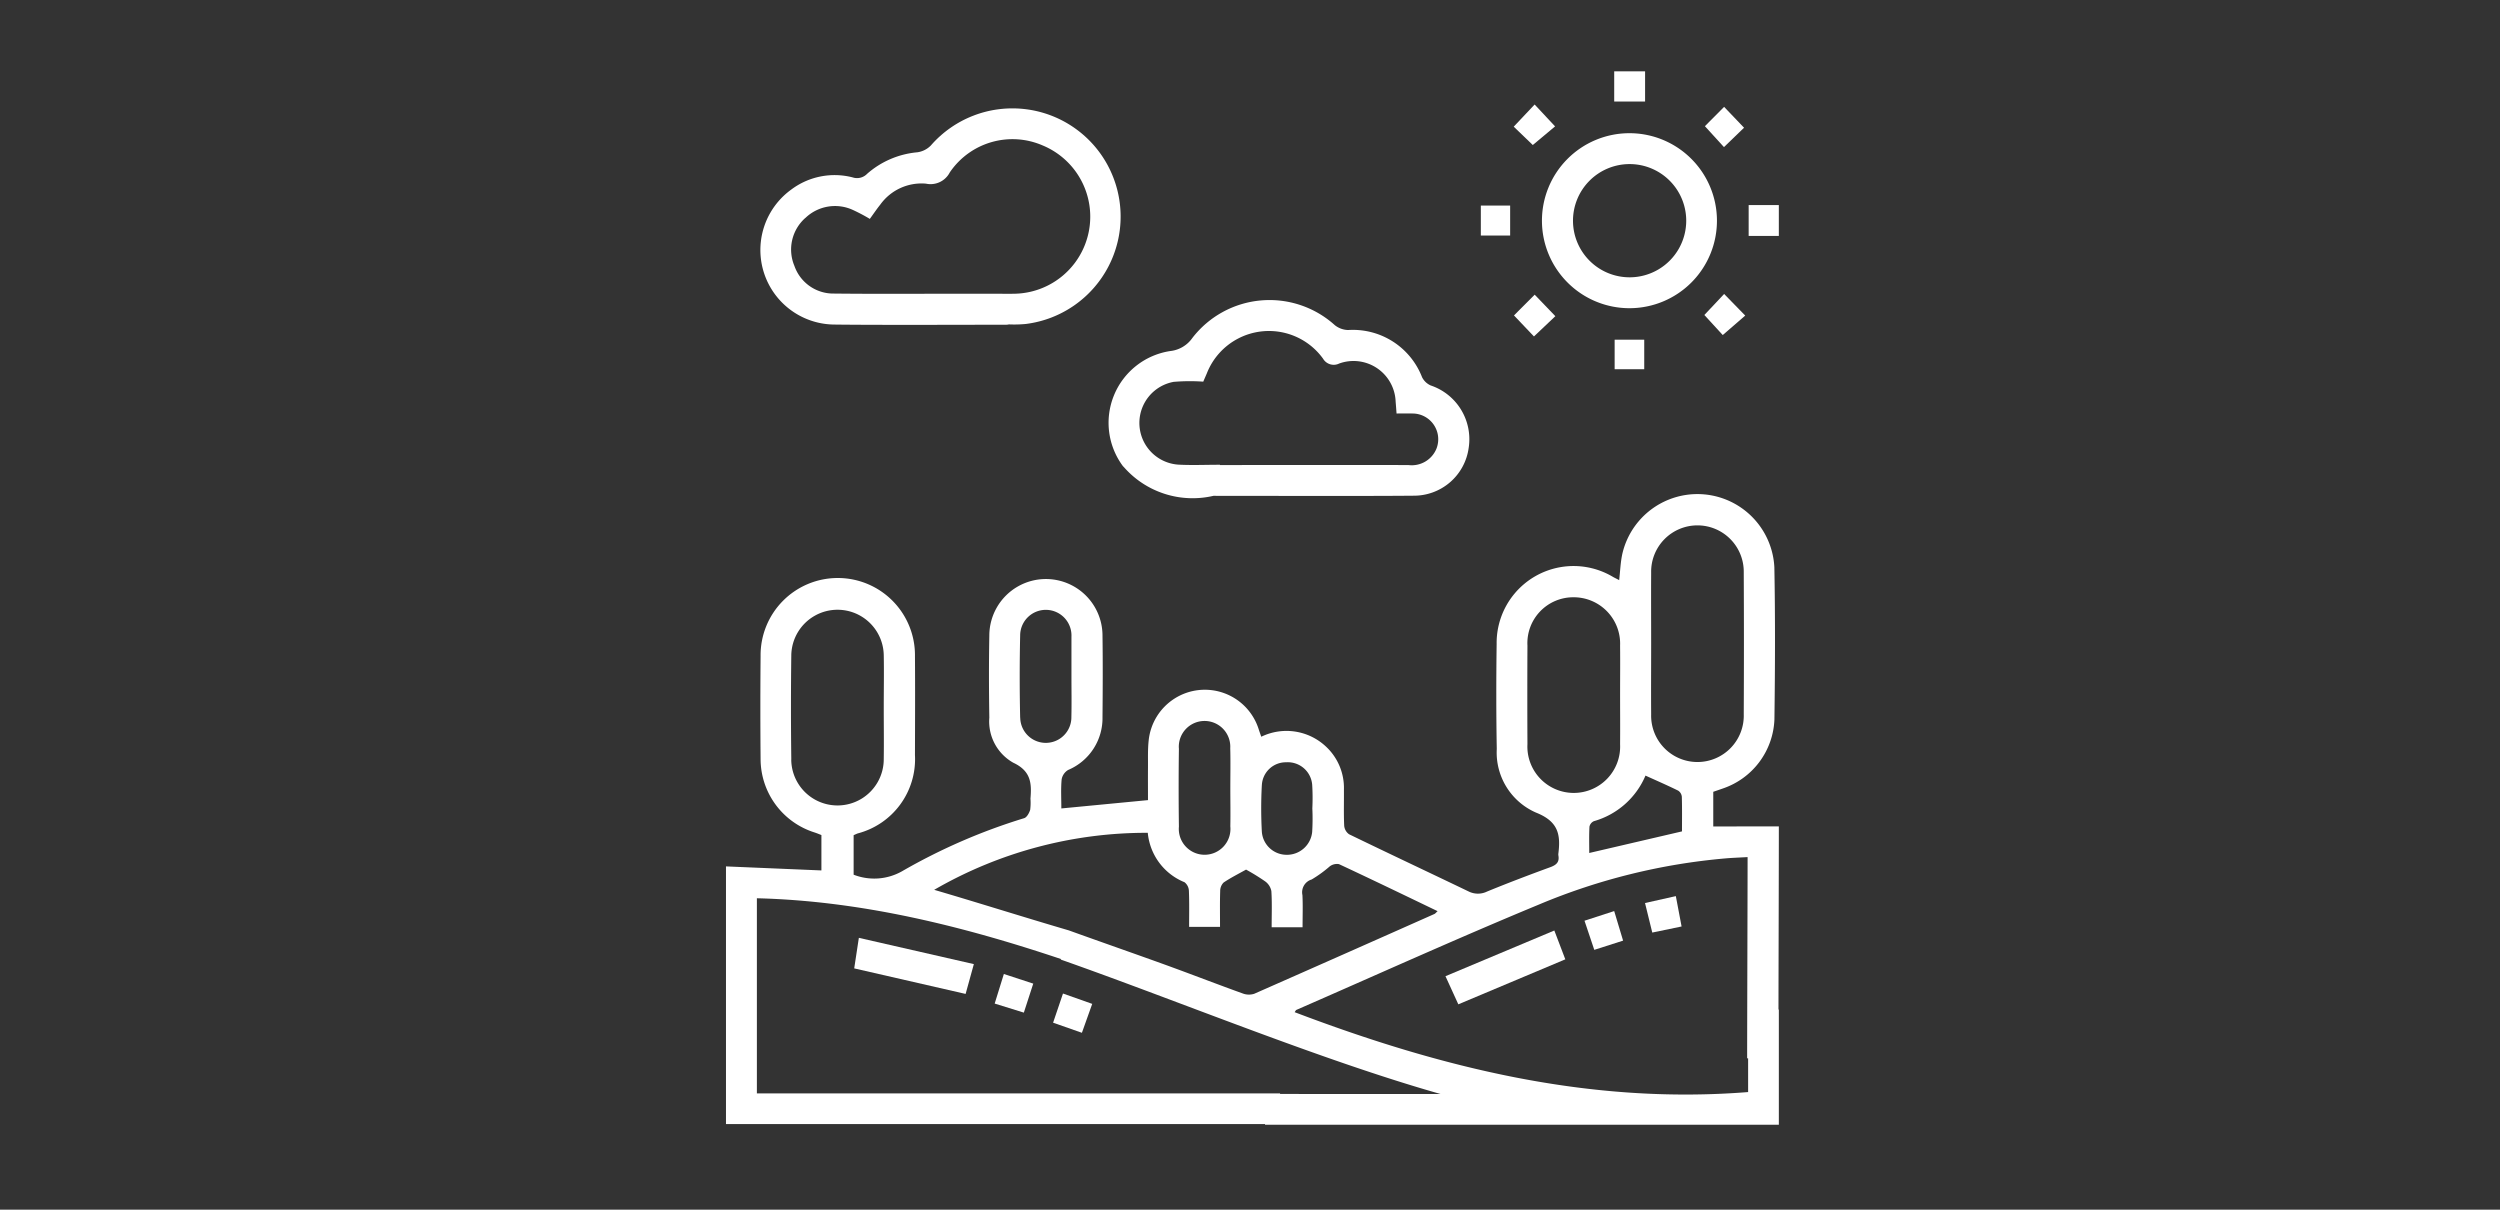 <svg xmlns="http://www.w3.org/2000/svg" xmlns:xlink="http://www.w3.org/1999/xlink" width="186" height="90" viewBox="0 0 186 90">
  <rect x="0" y="0" width="186" height="90" fill="#333333" stroke="none"/>
  <defs>
    <clipPath id="clip-path">
      <rect id="Rectangle_613" data-name="Rectangle 613" width="186" height="90" transform="translate(968 2529)" fill="#fff" stroke="#707070" stroke-width="1"/>
    </clipPath>
    <clipPath id="clip-path-2">
      <rect id="Rectangle_612" data-name="Rectangle 612" width="78.346" height="78.374" fill="#fff"/>
    </clipPath>
  </defs>
  <g id="Mask_Group_156" data-name="Mask Group 156" transform="translate(-968 -2529)" clip-path="url(#clip-path)">
    <g id="Group_928" data-name="Group 928" transform="translate(1022 2534.309)">
      <g id="Group_927" data-name="Group 927" clip-path="url(#clip-path-2)">
        <path id="Path_2252" data-name="Path 2252" d="M73.467,178.5v-2.577c.24-.083.479-.163.715-.247a5.656,5.656,0,0,0,3.835-5.137c.05-3.775.066-7.551-.005-11.326a5.732,5.732,0,0,0-11.309-1c-.138.627-.158,1.279-.237,1.962-.183-.1-.318-.16-.448-.233a5.723,5.723,0,0,0-8.668,4.984c-.034,2.6-.037,5.2.01,7.805a4.875,4.875,0,0,0,2.928,4.743c1.648.656,1.831,1.627,1.656,3.033a.51.51,0,0,0,0,.153c.09.5-.156.709-.607.874-1.579.576-3.15,1.175-4.7,1.81a1.548,1.548,0,0,1-1.374-.008c-2.961-1.423-5.935-2.82-8.891-4.254a.864.864,0,0,1-.364-.639c-.042-.891-.011-1.785-.02-2.678a4.2,4.2,0,0,0-1.349-3.218,4.285,4.285,0,0,0-4.8-.721c-.071-.2-.139-.389-.2-.579a4.2,4.2,0,0,0-8.178.862c-.072.656-.045,1.324-.051,1.987-.007.83,0,1.66,0,2.446l-6.446.619c0-.743-.043-1.458.023-2.163a1.024,1.024,0,0,1,.483-.7,4.179,4.179,0,0,0,2.556-3.933c.019-2.015.028-4.031,0-6.046a4.21,4.21,0,1,0-8.42-.032c-.038,2.04-.032,4.082,0,6.122a3.522,3.522,0,0,0,1.782,3.351c1.317.618,1.375,1.527,1.279,2.666a4.271,4.271,0,0,1-.021.836c-.072.238-.252.567-.451.624a43.773,43.773,0,0,0-9.093,3.954,4.2,4.2,0,0,1-3.592.25v-2.939c.124-.053.214-.1.31-.133a5.712,5.712,0,0,0,4.253-5.829c.006-2.449.019-4.9,0-7.347a5.743,5.743,0,1,0-11.485-.015q-.035,3.826,0,7.653a5.738,5.738,0,0,0,4.025,5.471c.186.062.368.139.5.19v2.632l-7.1-.3v19.169H40.118v.053H78.346v-8.572h-.028c.009-4.508.028-10.764.028-13.624Zm-4.621-18.888a3.445,3.445,0,1,1,6.889-.016q.026,5.278,0,10.556a3.446,3.446,0,1,1-6.889.016c-.014-1.759,0-3.519,0-5.278s-.011-3.519,0-5.278m-.419,15.107c.83.377,1.641.728,2.432,1.119a.613.613,0,0,1,.269.454c.026.864.012,1.729.012,2.576l-6.9,1.607c0-.66-.02-1.312.016-1.961a.573.573,0,0,1,.334-.407,5.919,5.919,0,0,0,3.833-3.387m-8.781-2.331q-.019-3.67,0-7.339a3.413,3.413,0,0,1,3.434-3.6,3.453,3.453,0,0,1,3.459,3.6c.013,1.223,0,2.446,0,3.67s.011,2.447,0,3.67a3.451,3.451,0,1,1-6.894,0m-19.759,3.046a1.787,1.787,0,0,1,1.815-1.709,1.819,1.819,0,0,1,1.93,1.673,16.041,16.041,0,0,1,.011,1.755,16.413,16.413,0,0,1-.012,1.755,1.886,1.886,0,0,1-1.932,1.7,1.85,1.85,0,0,1-1.814-1.734,31.891,31.891,0,0,1,0-3.436M33.708,172.7a1.915,1.915,0,1,1,3.822-.018c.028.994.006,1.989.006,2.984,0,.944.019,1.888,0,2.831a1.921,1.921,0,1,1-3.825.018q-.04-2.907,0-5.815M21.9,170.408q-.068-3.059,0-6.12a1.909,1.909,0,1,1,3.816.094c0,.051,0,.1,0,.153v2.831h0c0,.994.019,1.99-.005,2.984a1.9,1.9,0,1,1-3.806.059m9.49,8.561a4.4,4.4,0,0,0,2.734,3.681.863.863,0,0,1,.326.655c.037.885.015,1.773.015,2.668h2.3c0-.932-.017-1.8.012-2.664a.89.89,0,0,1,.255-.637c.54-.365,1.129-.658,1.67-.962a16.042,16.042,0,0,1,1.426.88,1.157,1.157,0,0,1,.457.722c.056.88.021,1.766.021,2.687h2.3c0-.82.029-1.607-.01-2.39a.994.994,0,0,1,.683-1.162,9.1,9.1,0,0,0,1.348-.976.893.893,0,0,1,.686-.168c2.444,1.139,4.872,2.313,7.34,3.5-.122.109-.17.178-.235.208q-6.7,2.981-13.413,5.94a1.291,1.291,0,0,1-.863-.03c-1.749-.629-3.484-1.3-5.229-1.939-1.784-.657-5.848-2.078-7.69-2.747-3.41-1-6.636-2.026-10.024-3.02a31.52,31.52,0,0,1,15.883-4.242M4.873,173.523q-.05-3.9,0-7.8a3.44,3.44,0,0,1,6.878.028c.025,1.3,0,2.6,0,3.9,0,1.274.018,2.549,0,3.823a3.441,3.441,0,0,1-6.882.048m36.369,24.882v-.04H2.312v-14.52c7.765.19,15.313,2.07,22.622,4.52,0,.014-.008.027-.013.041,8.757,3.079,19.356,7.478,28.25,10Zm1.084-6.086c.05-.065.08-.147.135-.171,6.02-2.629,12.007-5.34,18.076-7.851a46.043,46.043,0,0,1,13.9-3.423c.5-.041,1.008-.059,1.588-.092,0,3.034-.033,11.929-.033,14.97h.072v2.512c-11.807.941-22.88-1.819-33.738-5.944" transform="translate(0 -122.322)" fill="#fff"/>
        <rect id="Rectangle_608" data-name="Rectangle 608" width="2.297" height="2.244" transform="translate(66.097)" fill="#fff"/>
        <rect id="Rectangle_609" data-name="Rectangle 609" width="2.245" height="2.296" transform="translate(76.1 9.95)" fill="#fff"/>
        <path id="Path_2253" data-name="Path 2253" d="M18,29.568c3.111.043,9.758.015,12.869.013a.921.921,0,0,0,.187-.024,8.877,8.877,0,0,0,1.275-.034,8.051,8.051,0,1,0-7.083-13.278,1.738,1.738,0,0,1-1.012.508,6.544,6.544,0,0,0-3.729,1.6,1.041,1.041,0,0,1-1.082.266,5.374,5.374,0,0,0-4.571.912A5.548,5.548,0,0,0,18,29.568M15.911,21.64a3.181,3.181,0,0,1,3.555-.589,13.254,13.254,0,0,1,1.241.657c.271-.372.51-.728.777-1.062a3.778,3.778,0,0,1,3.4-1.56,1.609,1.609,0,0,0,1.771-.835,5.635,5.635,0,0,1,6.909-2.009,5.735,5.735,0,0,1-2.113,11.034c-.448.01-.9,0-1.362,0v0H26.84c-2.934,0-5.867.02-8.8-.013a3.066,3.066,0,0,1-2.945-2.061,3.139,3.139,0,0,1,.816-3.567" transform="translate(-9.992 -10.731)" fill="#fff"/>
        <path id="Path_2254" data-name="Path 2254" d="M140.41,95.612a6.806,6.806,0,0,0,6.7,2.18c3.91,0,11.085.026,14.864-.01a4.112,4.112,0,0,0,4.129-3.579,4.218,4.218,0,0,0-2.828-4.623,1.31,1.31,0,0,1-.643-.613,5.515,5.515,0,0,0-5.5-3.511,1.653,1.653,0,0,1-.986-.357,7.252,7.252,0,0,0-10.6.942,2.311,2.311,0,0,1-1.649.979,5.4,5.4,0,0,0-3.5,8.591m3.714-6.295a14.316,14.316,0,0,1,2.241-.019c.063-.145.163-.378.264-.61a4.964,4.964,0,0,1,8.649-1.1.918.918,0,0,0,1.2.361,3.134,3.134,0,0,1,4.2,2.834c.027.3.046.591.069.885.442,0,.8-.011,1.149,0a1.916,1.916,0,0,1,1.822,2.609,1.988,1.988,0,0,1-2.089,1.227c-3.5-.012-10.383-.005-14.022,0v-.023c-1.074,0-2.093.046-3.107-.01a3.108,3.108,0,0,1-.382-6.149" transform="translate(-110.83 -66.211)" fill="#fff"/>
        <path id="Path_2255" data-name="Path 2255" d="M303.463,35.515a6.51,6.51,0,1,0-6.536-6.471,6.513,6.513,0,0,0,6.536,6.471m-.036-10.722a4.212,4.212,0,0,1,.044,8.424,4.212,4.212,0,1,1-.044-8.424" transform="translate(-236.206 -17.894)" fill="#fff"/>
        <path id="Path_2256" data-name="Path 2256" d="M46.7,317.5l8.289,1.9.612-2.218-8.555-1.955L46.7,317.5" transform="translate(-37.147 -250.761)" fill="#fff"/>
        <path id="Path_2257" data-name="Path 2257" d="M286.766,82.815l1.483,1.561,1.592-1.508-1.537-1.6-1.539,1.542" transform="translate(-228.123 -64.653)" fill="#fff"/>
        <rect id="Rectangle_610" data-name="Rectangle 610" width="2.181" height="2.23" transform="translate(56.174 9.985)" fill="#fff"/>
        <rect id="Rectangle_611" data-name="Rectangle 611" width="2.202" height="2.197" transform="translate(66.129 19.964)" fill="#fff"/>
        <path id="Path_2258" data-name="Path 2258" d="M97.816,330.6l2.171.674.7-2.158L98.5,328.4l-.683,2.2" transform="translate(-77.813 -261.244)" fill="#fff"/>
        <path id="Path_2259" data-name="Path 2259" d="M121.218,338.422l.767-2.151-2.175-.77-.736,2.17,2.143.751" transform="translate(-94.724 -266.892)" fill="#fff"/>
        <path id="Path_2260" data-name="Path 2260" d="M289.738,13.69l-1.521-1.627-1.556,1.648,1.419,1.365,1.658-1.386" transform="translate(-228.04 -9.596)" fill="#fff"/>
        <path id="Path_2261" data-name="Path 2261" d="M359.127,14.47l-1.483-1.552-1.429,1.437,1.418,1.557,1.495-1.443" transform="translate(-283.37 -10.276)" fill="#fff"/>
        <path id="Path_2262" data-name="Path 2262" d="M356.018,82.557l1.367,1.491,1.673-1.447-1.569-1.609-1.471,1.564" transform="translate(-283.213 -64.43)" fill="#fff"/>
        <path id="Path_2263" data-name="Path 2263" d="M261.82,315.97l.957,2.095,7.96-3.347-.817-2.145-8.1,3.4" transform="translate(-208.278 -248.652)" fill="#fff"/>
        <path id="Path_2264" data-name="Path 2264" d="M312.4,306.194l.729,2.172,2.144-.686-.662-2.2-2.211.719" transform="translate(-248.515 -243.006)" fill="#fff"/>
        <path id="Path_2265" data-name="Path 2265" d="M334.425,300.566l.54,2.2,2.181-.453-.428-2.259-2.292.514" transform="translate(-266.036 -238.692)" fill="#fff"/>
      </g>
    </g>
  </g>
</svg>
